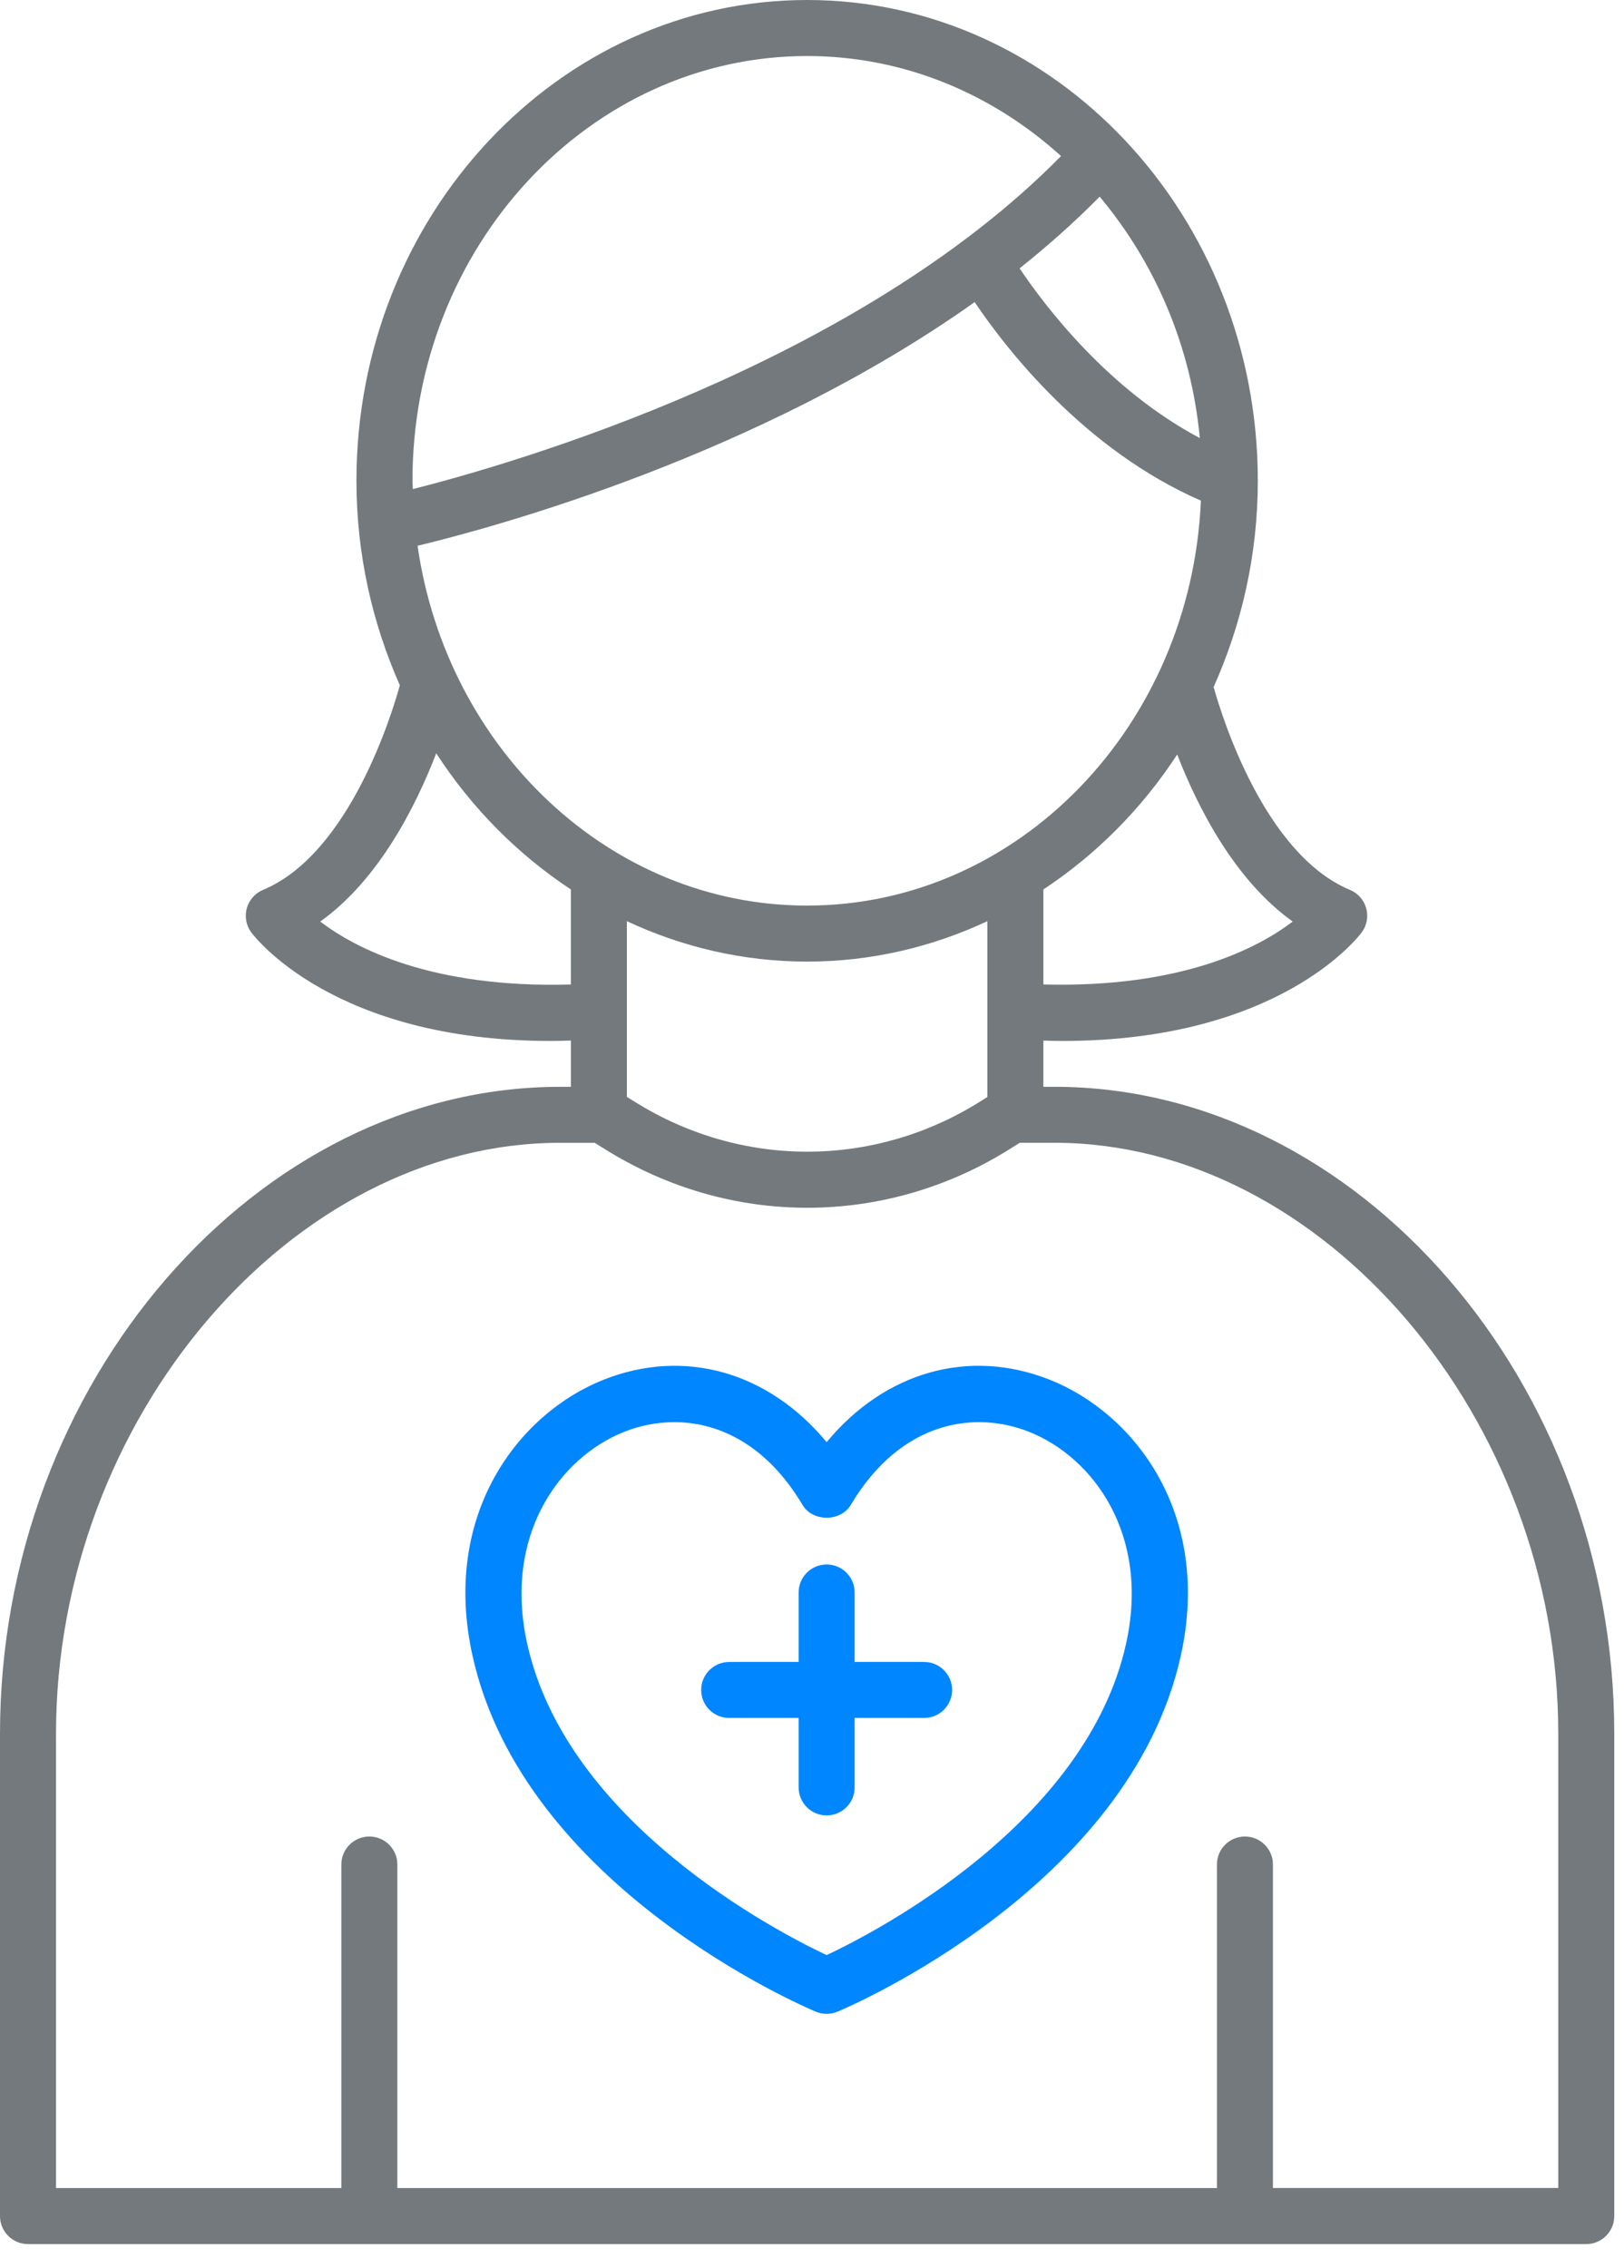 <?xml version="1.0" encoding="UTF-8"?> <svg xmlns="http://www.w3.org/2000/svg" width="58" height="81" viewBox="0 0 58 81" fill="none"> <path d="M20.002 38.811C9.16 38.811 0 49.39 0 61.912V79.137C0 79.69 0.448 80.137 1 80.137H56.652C57.204 80.137 57.652 79.69 57.652 79.137V61.903C57.652 49.385 48.495 38.81 37.655 38.81H37.263V37.16C37.491 37.166 37.72 37.173 37.941 37.173C45.674 37.173 48.511 33.46 48.633 33.296C48.816 33.049 48.875 32.732 48.793 32.435C48.711 32.139 48.498 31.897 48.214 31.779C45.165 30.508 43.646 25.614 43.344 24.534C44.345 22.298 44.922 19.807 44.922 17.169C44.922 7.702 37.701 0 28.826 0C19.951 0 12.73 7.702 12.73 17.169C12.73 19.782 13.296 22.251 14.28 24.471C14.026 25.399 12.508 30.48 9.393 31.779C9.109 31.897 8.896 32.139 8.814 32.435C8.732 32.732 8.791 33.049 8.974 33.296C9.096 33.46 11.932 37.173 19.665 37.173C19.9 37.173 20.144 37.166 20.389 37.159V38.81H20.002V38.811ZM55.652 61.903V78.135H45.462V66.583C45.462 66.03 45.014 65.583 44.462 65.583C43.91 65.583 43.462 66.03 43.462 66.583V78.136H14.191V66.583C14.191 66.03 13.743 65.583 13.191 65.583C12.639 65.583 12.191 66.03 12.191 66.583V78.136H2.001V61.911C2.001 50.671 10.413 40.81 20.003 40.81H21.239L21.651 41.066C23.868 42.442 26.349 43.13 28.831 43.13C31.336 43.13 33.841 42.429 36.072 41.028L36.42 40.809H37.657C47.243 40.811 55.652 50.667 55.652 61.903ZM14.913 19.49C17.667 18.827 27.1 16.269 34.809 10.788C35.961 12.5 38.751 16.073 42.889 17.878C42.542 25.913 36.377 32.339 28.826 32.339C21.788 32.339 15.956 26.754 14.913 19.49ZM28.826 34.339C31.115 34.339 33.29 33.819 35.264 32.896V39.174L35.007 39.336C31.218 41.713 26.505 41.726 22.705 39.367L22.388 39.171V32.896C24.362 33.819 26.537 34.339 28.826 34.339ZM46.168 32.909C44.92 33.862 42.186 35.286 37.264 35.156V31.763C39.149 30.518 40.78 28.88 42.043 26.943C42.765 28.805 44.08 31.418 46.168 32.909ZM42.85 15.643C39.588 13.916 37.33 10.948 36.414 9.583C37.417 8.786 38.376 7.932 39.273 7.023C41.235 9.359 42.542 12.341 42.85 15.643ZM28.826 2.001C32.278 2.001 35.44 3.348 37.894 5.573C30.571 13.023 18.33 16.558 14.745 17.466C14.743 17.366 14.731 17.27 14.731 17.17C14.73 8.806 21.054 2.001 28.826 2.001ZM11.438 32.909C13.541 31.407 14.861 28.766 15.58 26.901C16.847 28.857 18.489 30.509 20.388 31.763V35.157C15.431 35.298 12.689 33.867 11.438 32.909Z" fill="#74797D"></path> <path d="M33.004 59.349H30.523V56.868C30.523 56.315 30.075 55.868 29.523 55.868C28.971 55.868 28.523 56.315 28.523 56.868V59.349H26.042C25.49 59.349 25.042 59.796 25.042 60.349C25.042 60.902 25.49 61.349 26.042 61.349H28.523V63.829C28.523 64.382 28.971 64.829 29.523 64.829C30.075 64.829 30.523 64.382 30.523 63.829V61.349H33.004C33.556 61.349 34.004 60.902 34.004 60.349C34.004 59.796 33.556 59.349 33.004 59.349Z" fill="#0086FF"></path> <path d="M29.523 51.5C27.452 48.999 24.45 48.122 21.553 49.272C18.512 50.481 15.753 54.084 16.878 59.139C18.715 67.395 28.712 71.66 29.137 71.838C29.261 71.89 29.391 71.915 29.523 71.915C29.655 71.915 29.785 71.89 29.909 71.838C30.334 71.66 40.33 67.395 42.168 59.14C43.294 54.083 40.534 50.481 37.493 49.272C34.593 48.122 31.593 48.998 29.523 51.5ZM40.215 58.705C38.792 65.097 31.317 68.972 29.523 69.818C27.73 68.972 20.253 65.096 18.83 58.705C17.959 54.793 20.014 52.036 22.291 51.132C22.835 50.915 23.445 50.786 24.082 50.786C25.644 50.786 27.365 51.565 28.664 53.745C29.024 54.35 30.021 54.35 30.382 53.745C32.21 50.679 34.874 50.383 36.754 51.132C39.032 52.036 41.086 54.793 40.215 58.705Z" fill="#0086FF"></path> </svg> 